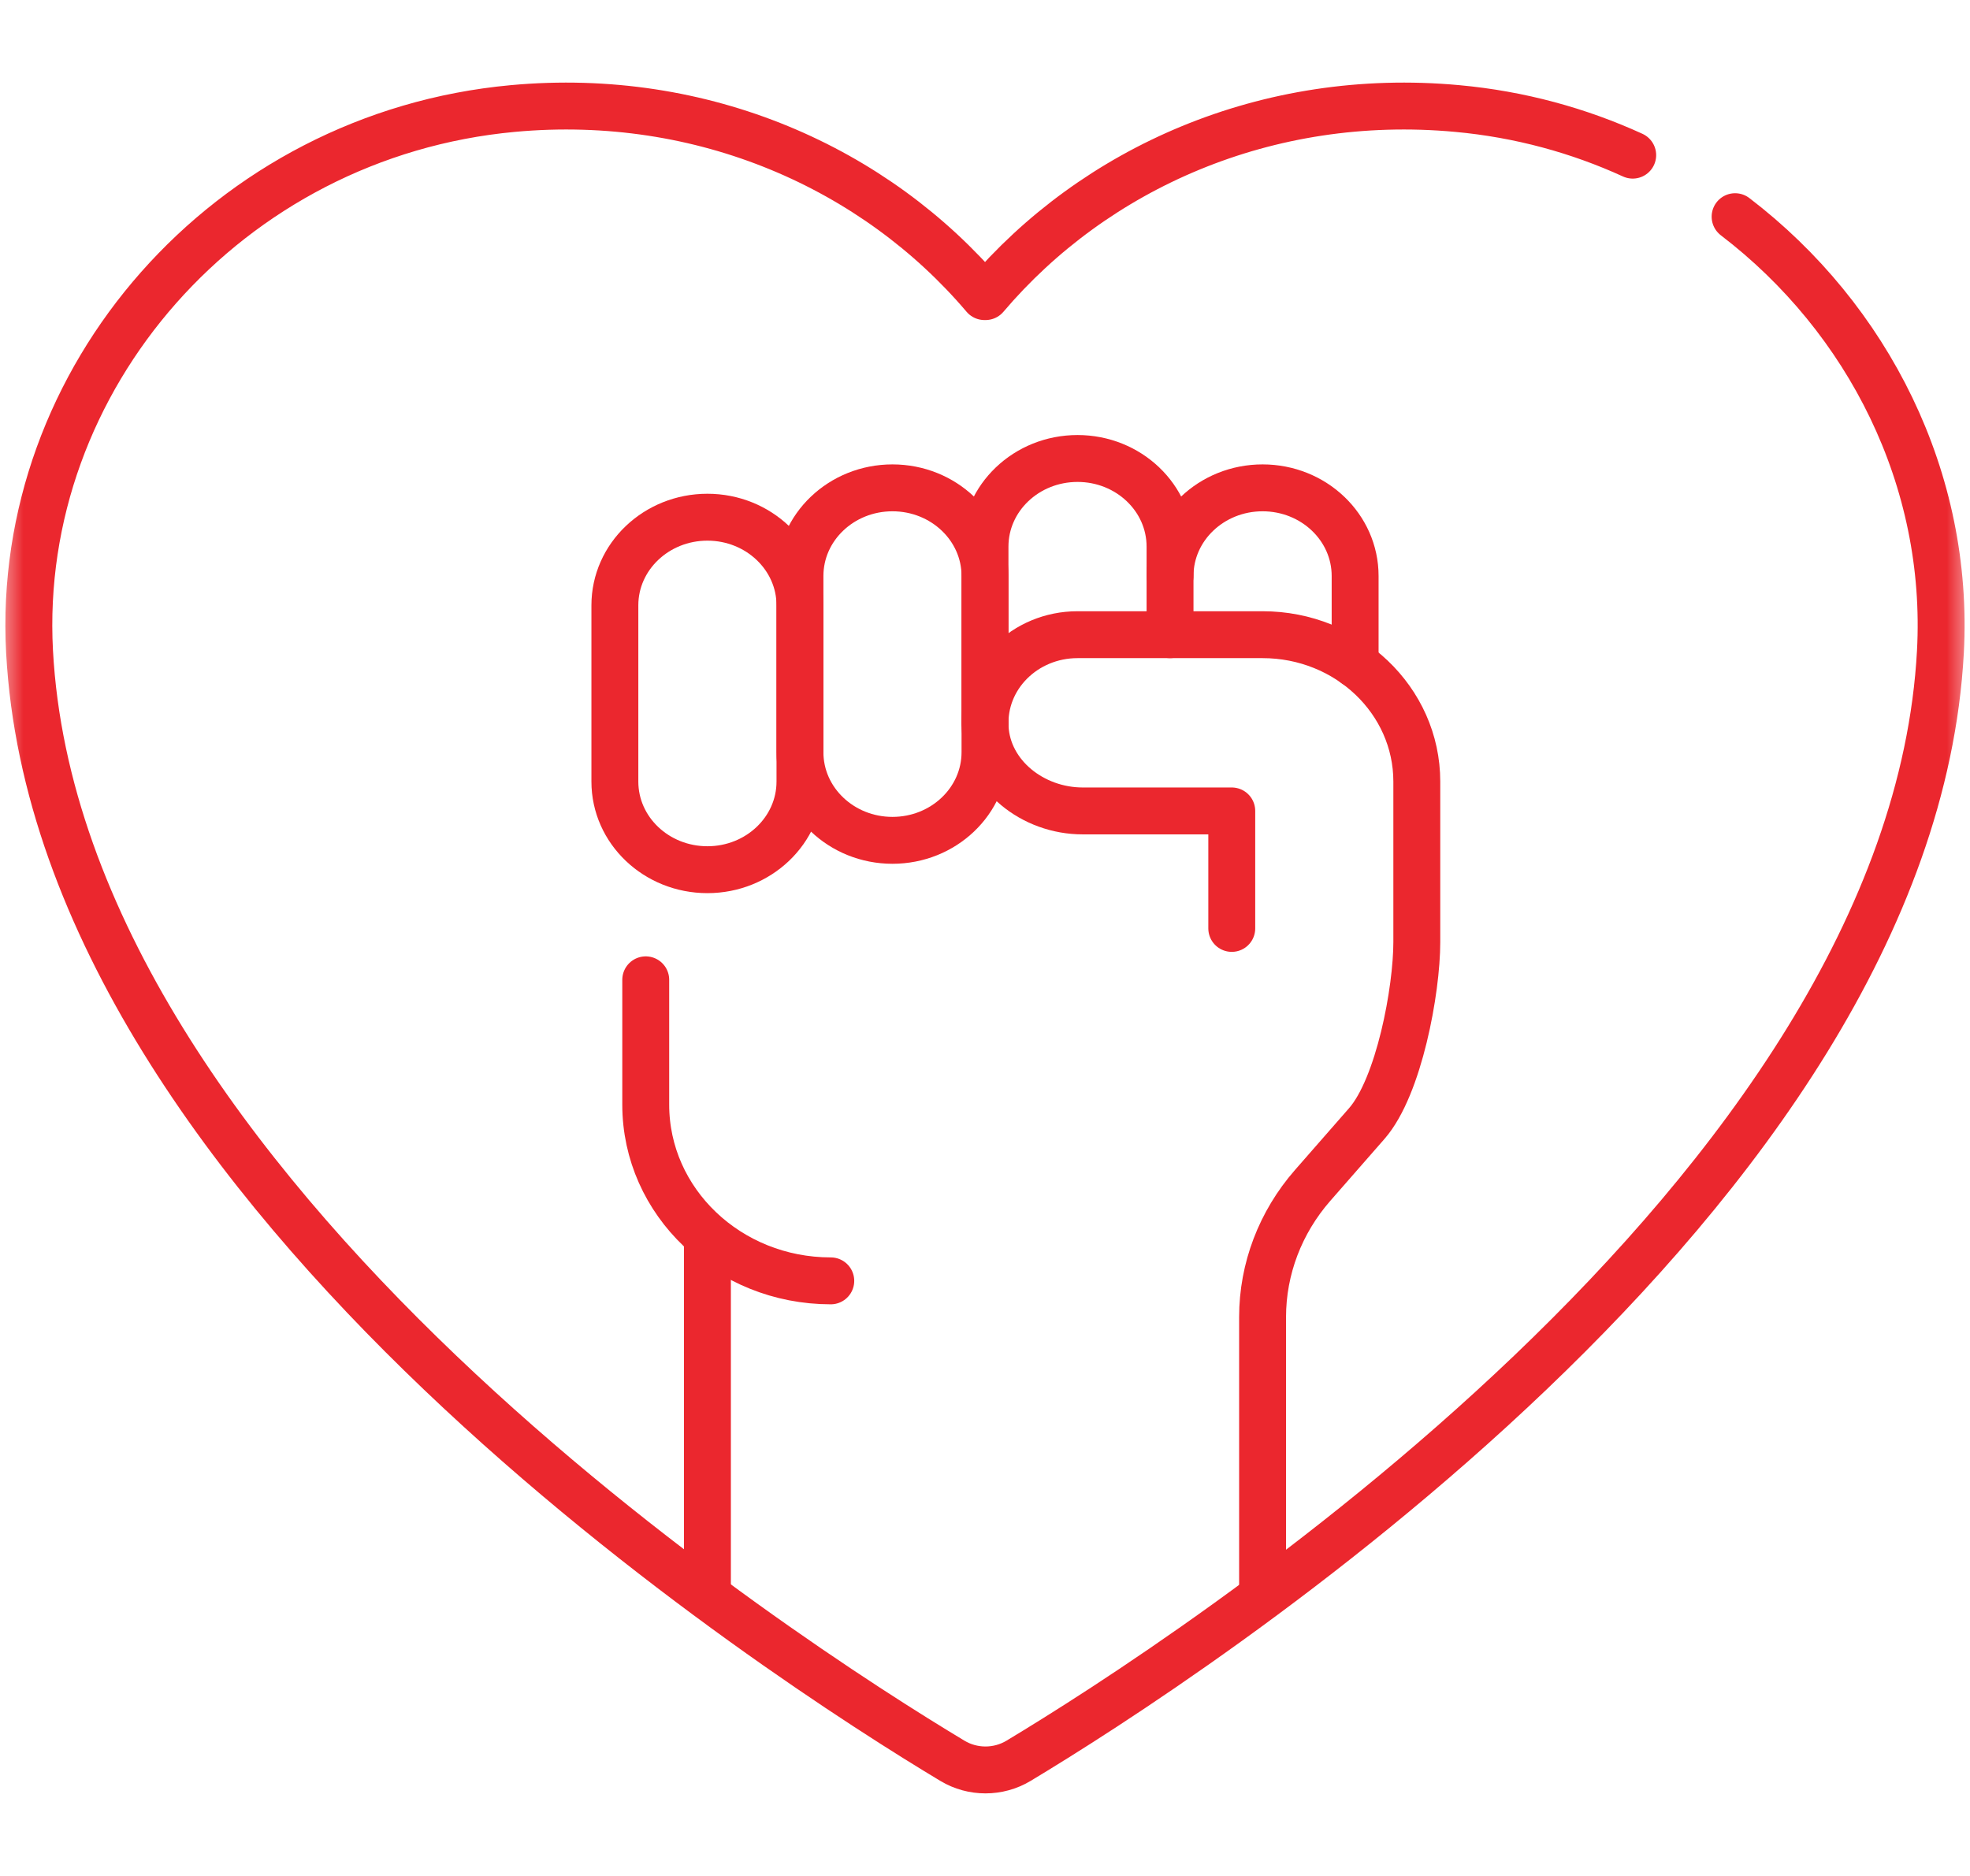 <svg xmlns="http://www.w3.org/2000/svg" width="42" height="40" viewBox="0 0 42 40" fill="none"><mask id="mask0_5_285" style="mask-type:luminance" maskUnits="userSpaceOnUse" x="0" y="0" width="42" height="40"><path d="M0 0H42V40H0V0Z" fill="white"></path></mask><g mask="url(#mask0_5_285)"><path d="M15.082 18.544C13.992 18.544 13.109 17.703 13.109 16.665V12.907C13.109 11.87 13.992 11.028 15.082 11.028C16.171 11.028 17.055 11.87 17.055 12.907V16.665C17.055 17.703 16.171 18.544 15.082 18.544Z" stroke="#eb272e" stroke-miterlimit="10" stroke-linecap="round" stroke-linejoin="round"></path><path d="M19.027 17.918C17.938 17.918 17.055 17.076 17.055 16.039V12.281C17.055 11.243 17.938 10.402 19.027 10.402C20.117 10.402 21 11.243 21 12.281V16.039C21 17.076 20.117 17.918 19.027 17.918Z" stroke="#eb272e" stroke-miterlimit="10" stroke-linecap="round" stroke-linejoin="round"></path><path d="M24.945 13.533V12.281C24.945 11.243 25.829 10.402 26.918 10.402C28.008 10.402 28.891 11.243 28.891 12.281V14.16" stroke="#eb272e" stroke-miterlimit="10" stroke-linecap="round" stroke-linejoin="round"></path><path d="M15.082 33.887V26.476" stroke="#eb272e" stroke-miterlimit="10" stroke-linecap="round" stroke-linejoin="round"></path><path d="M26.261 19.796V17.291H23.084C22.016 17.291 21.058 16.529 21.003 15.513C20.944 14.429 21.848 13.533 22.973 13.533H26.918C28.734 13.533 30.206 14.935 30.206 16.665V20.088C30.206 21.113 29.828 23.169 29.139 23.957L27.985 25.276C27.296 26.064 26.918 27.057 26.918 28.082V33.887" stroke="#eb272e" stroke-miterlimit="10" stroke-linecap="round" stroke-linejoin="round"></path><path d="M17.712 27.311C15.533 27.311 13.767 25.629 13.767 23.554V20.892" stroke="#eb272e" stroke-miterlimit="10" stroke-linecap="round" stroke-linejoin="round"></path><path d="M34.809 3.308C33.659 2.782 32.401 2.436 31.068 2.314C27.007 1.939 23.333 3.589 21.012 6.324H21.01H21.009H21.006H20.994H20.991H20.99H20.988C18.668 3.589 14.993 1.939 10.932 2.314C4.846 2.875 0.318 8.078 0.63 13.893C1.252 25.466 16.787 35.432 20.306 37.545C20.737 37.804 21.283 37.804 21.714 37.545C25.23 35.431 40.742 25.469 41.369 13.9C41.569 10.224 39.833 6.791 36.992 4.62" stroke="#eb272e" stroke-miterlimit="10" stroke-linecap="round" stroke-linejoin="round"></path><path d="M24.945 12.281V11.655C24.945 10.617 24.062 9.776 22.973 9.776C21.883 9.776 21 10.617 21 11.655V15.412" stroke="#eb272e" stroke-miterlimit="10" stroke-linecap="round" stroke-linejoin="round"></path></g></svg>